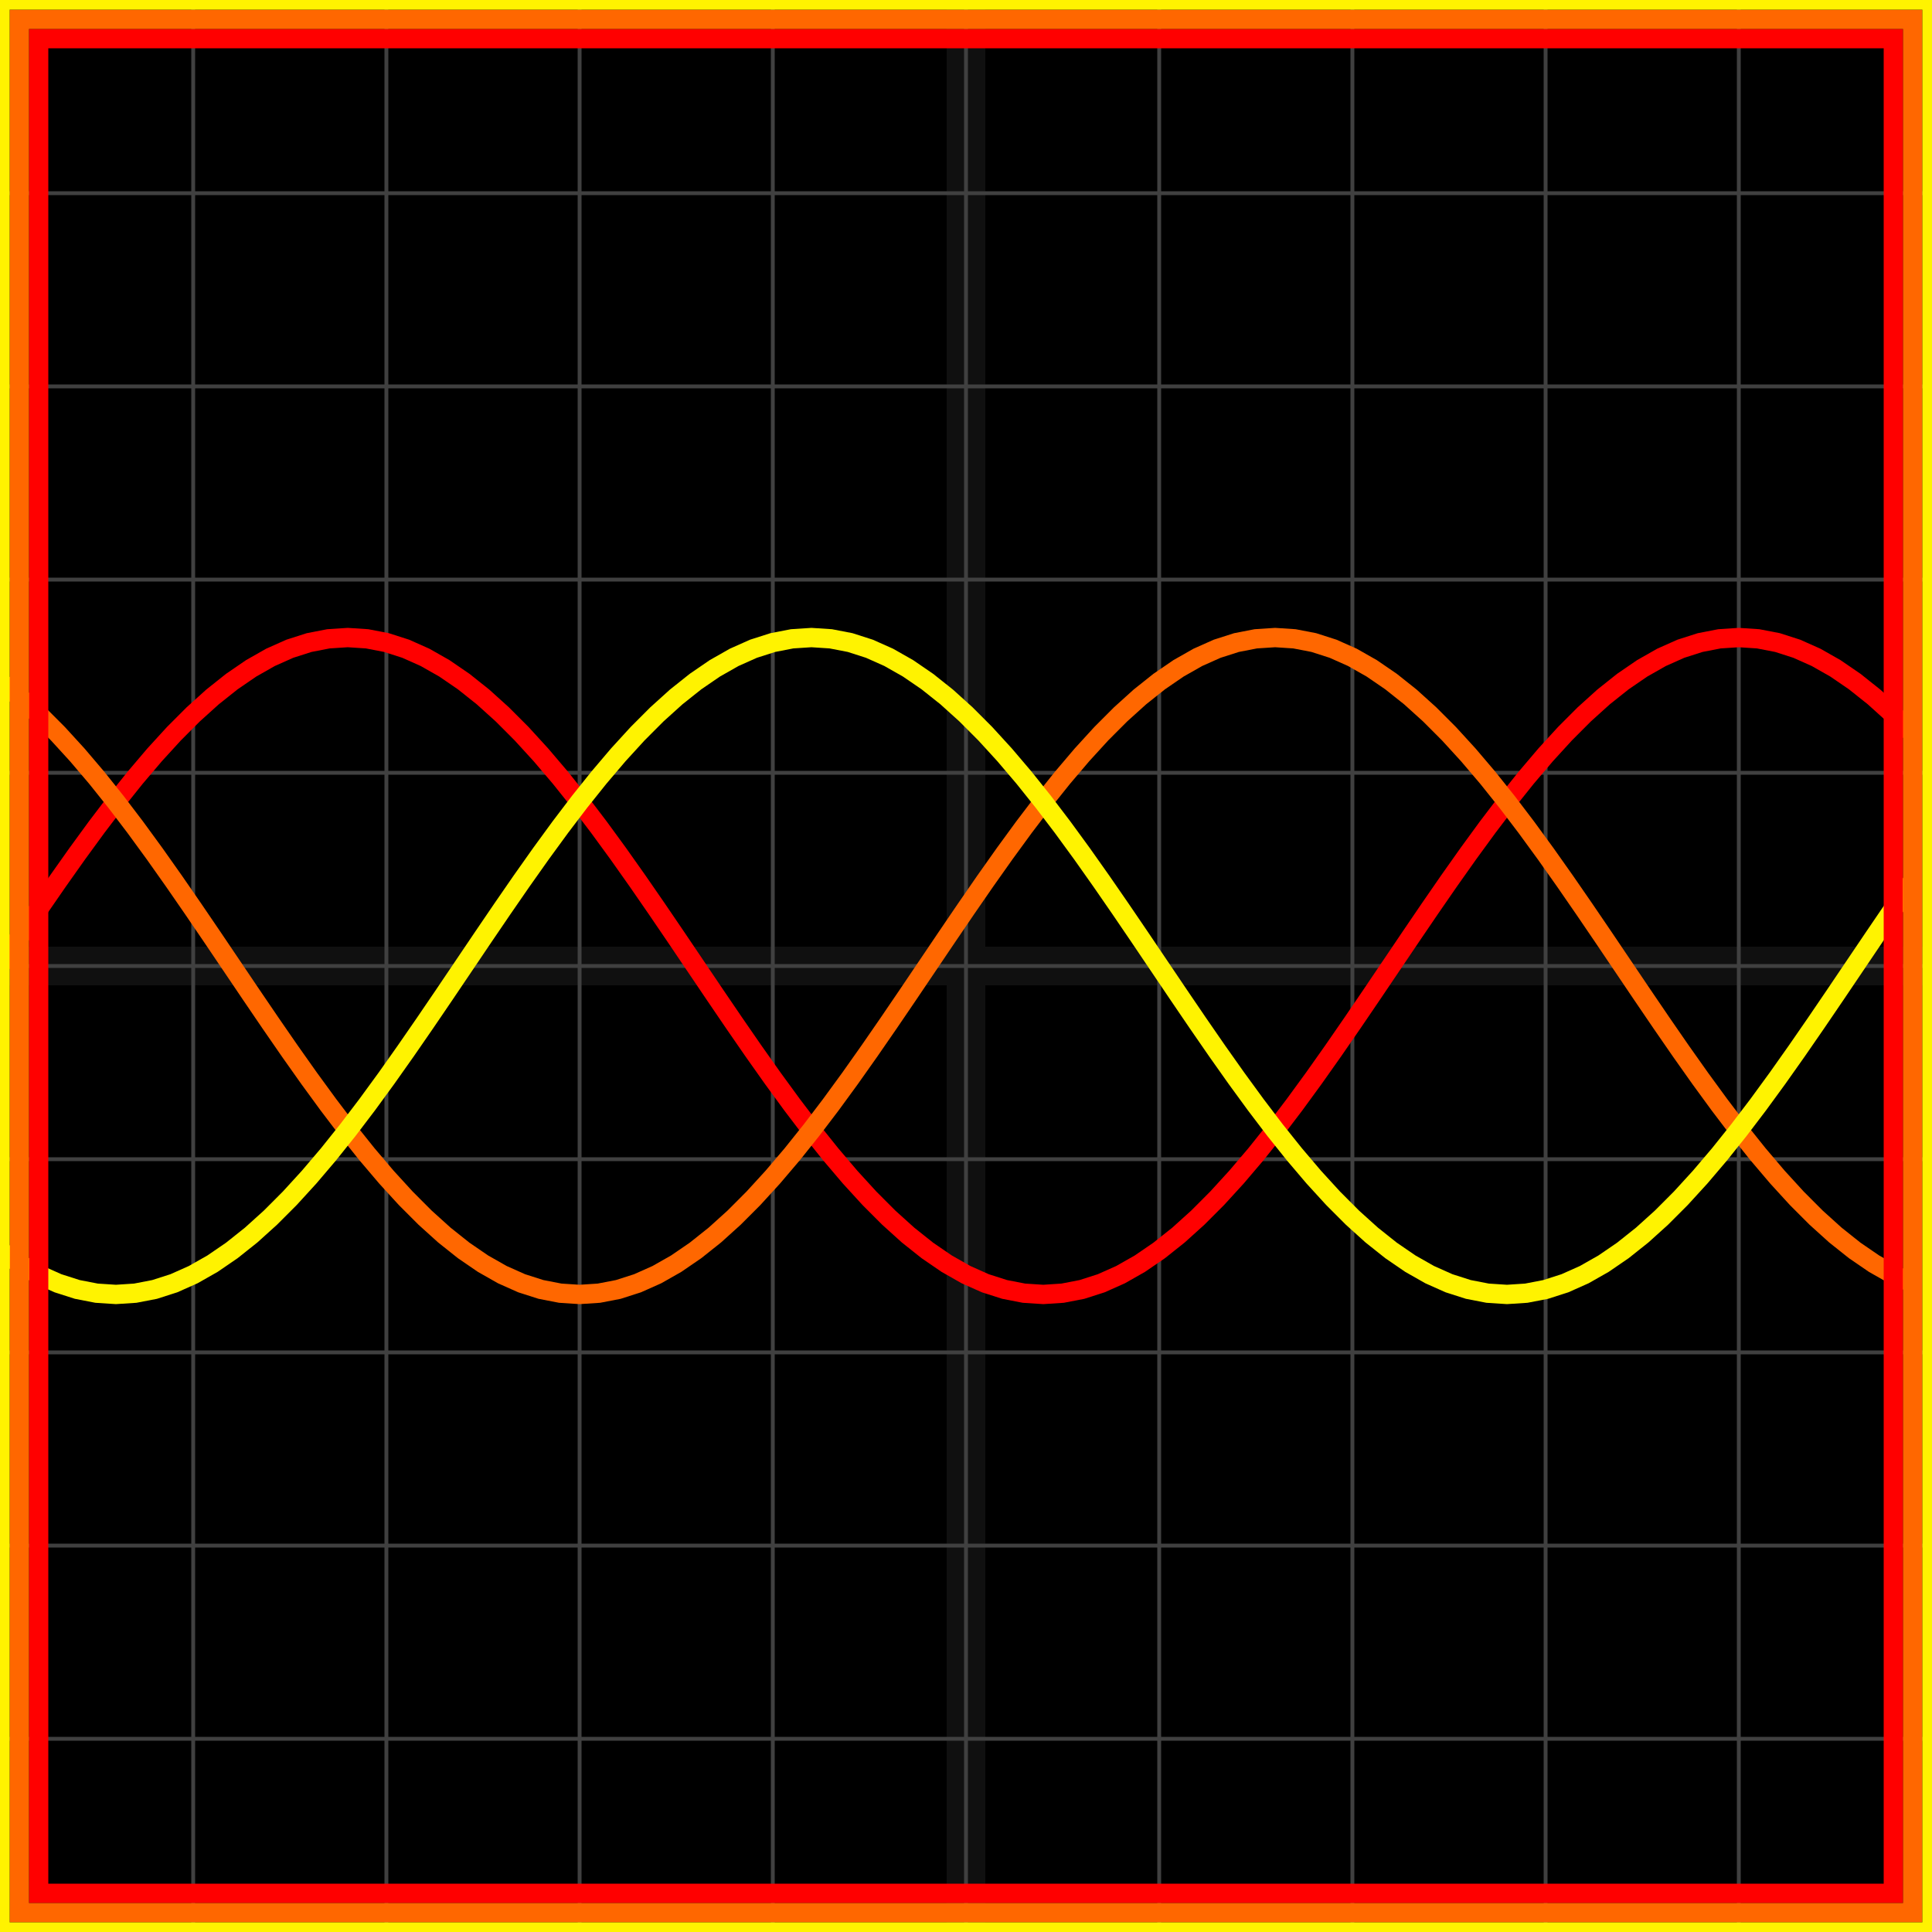 <svg xmlns="http://www.w3.org/2000/svg" width="100" height="100" baseProfile="full"><rect width="100%" height="100%"/><g stroke="#fff" stroke-width=".2" opacity=".25"><path d="M10 0v100M20 0v100M30 0v100M40 0v100M50 0v100M60 0v100M70 0v100M80 0v100M90 0v100M0 10h100M0 20h100M0 30h100M0 40h100M0 50h100M0 60h100M0 70h100M0 80h100M0 90h100"/><path stroke-width="2" d="M50 0v100M0 50h100" opacity=".25"/></g><path fill="none" stroke="red" d="m0 50 1-1.482 1-1.47L3 45.6l1-1.414 1-1.37L6 41.5l1-1.25 1-1.177 1-1.094 1-1.002 1-.903 1-.796 1-.685 1-.568 1-.446 1-.32 1-.194L18 33l1 .065 1 .193 1 .321 1 .446 1 .568 1 .685 1 .796 1 .903 1 1.002 1 1.094 1 1.176 1 1.251 1 1.315 1 1.37 1 1.415 1 1.448 1 1.47L36 50l1 1.482 1 1.47 1 1.448 1 1.414 1 1.37 1 1.316 1 1.25 1 1.177 1 1.094 1 1.002 1 .903 1 .796 1 .685 1 .568 1 .446 1 .32 1 .194L54 67l1-.065 1-.193 1-.321 1-.446 1-.568 1-.685 1-.796 1-.903 1-1.002 1-1.094 1-1.176 1-1.251 1-1.315 1-1.37 1-1.415 1-1.448 1-1.47L72 50l1-1.482 1-1.47 1-1.448 1-1.414 1-1.37 1-1.316 1-1.25 1-1.177 1-1.094 1-1.002 1-.903 1-.796 1-.685 1-.568 1-.446 1-.32 1-.194L90 33l1 .065 1 .193 1 .321 1 .446 1 .568 1 .685 1 .796 1 .903 1 1.002"/><path fill="none" stroke="#ff6700" d="m0 35.278 1 .796 1 .903 1 1.002 1 1.094 1 1.176L6 41.5l1 1.315 1 1.37L9 45.6l1 1.448 1 1.47L12 50l1 1.482 1 1.47 1 1.448 1 1.414 1 1.37 1 1.316 1 1.25 1 1.177 1 1.094 1 1.002 1 .903 1 .796 1 .685 1 .568 1 .446 1 .32 1 .194L30 67l1-.065 1-.193 1-.321 1-.446 1-.568 1-.685 1-.796 1-.903 1-1.002 1-1.094 1-1.176 1-1.251 1-1.315 1-1.37 1-1.415 1-1.448 1-1.47L48 50l1-1.482 1-1.47 1-1.448 1-1.414 1-1.37 1-1.316 1-1.25 1-1.177 1-1.094 1-1.002 1-.903 1-.796 1-.685 1-.568 1-.446 1-.32 1-.194L66 33l1 .065 1 .193 1 .321 1 .446 1 .568 1 .685 1 .796 1 .903 1 1.002 1 1.094 1 1.176 1 1.251 1 1.315 1 1.37 1 1.415 1 1.448 1 1.47L84 50l1 1.482 1 1.47 1 1.448 1 1.414 1 1.37 1 1.316 1 1.25 1 1.177 1 1.094 1 1.002 1 .903 1 .796 1 .685 1 .568 1 .446"/><path fill="none" stroke="#fff300" d="m0 64.722 1 .685 1 .568 1 .446 1 .32 1 .194L6 67l1-.065 1-.193 1-.321 1-.446 1-.568 1-.685 1-.796 1-.903 1-1.002 1-1.094 1-1.176 1-1.251 1-1.315 1-1.37 1-1.415 1-1.448 1-1.47L24 50l1-1.482 1-1.47 1-1.448 1-1.414 1-1.37 1-1.316 1-1.25 1-1.177 1-1.094 1-1.002 1-.903 1-.796 1-.685 1-.568 1-.446 1-.32 1-.194L42 33l1 .065 1 .193 1 .321 1 .446 1 .568 1 .685 1 .796 1 .903 1 1.002 1 1.094 1 1.176 1 1.251 1 1.315 1 1.37 1 1.415 1 1.448 1 1.47L60 50l1 1.482 1 1.47 1 1.448 1 1.414 1 1.37 1 1.316 1 1.25 1 1.177 1 1.094 1 1.002 1 .903 1 .796 1 .685 1 .568 1 .446 1 .32 1 .194L78 67l1-.065 1-.193 1-.321 1-.446 1-.568 1-.685 1-.796 1-.903 1-1.002 1-1.094 1-1.176 1-1.251 1-1.315 1-1.37 1-1.415 1-1.448 1-1.47L96 50l1-1.482 1-1.47 1-1.448"/><path fill="none" stroke="red" d="M2 2h96v96H2z"/><path fill="none" stroke="#ff6700" d="M1 1h98v98H1z"/><path fill="none" stroke="#fff300" d="M0 0h100v100H0z"/></svg>